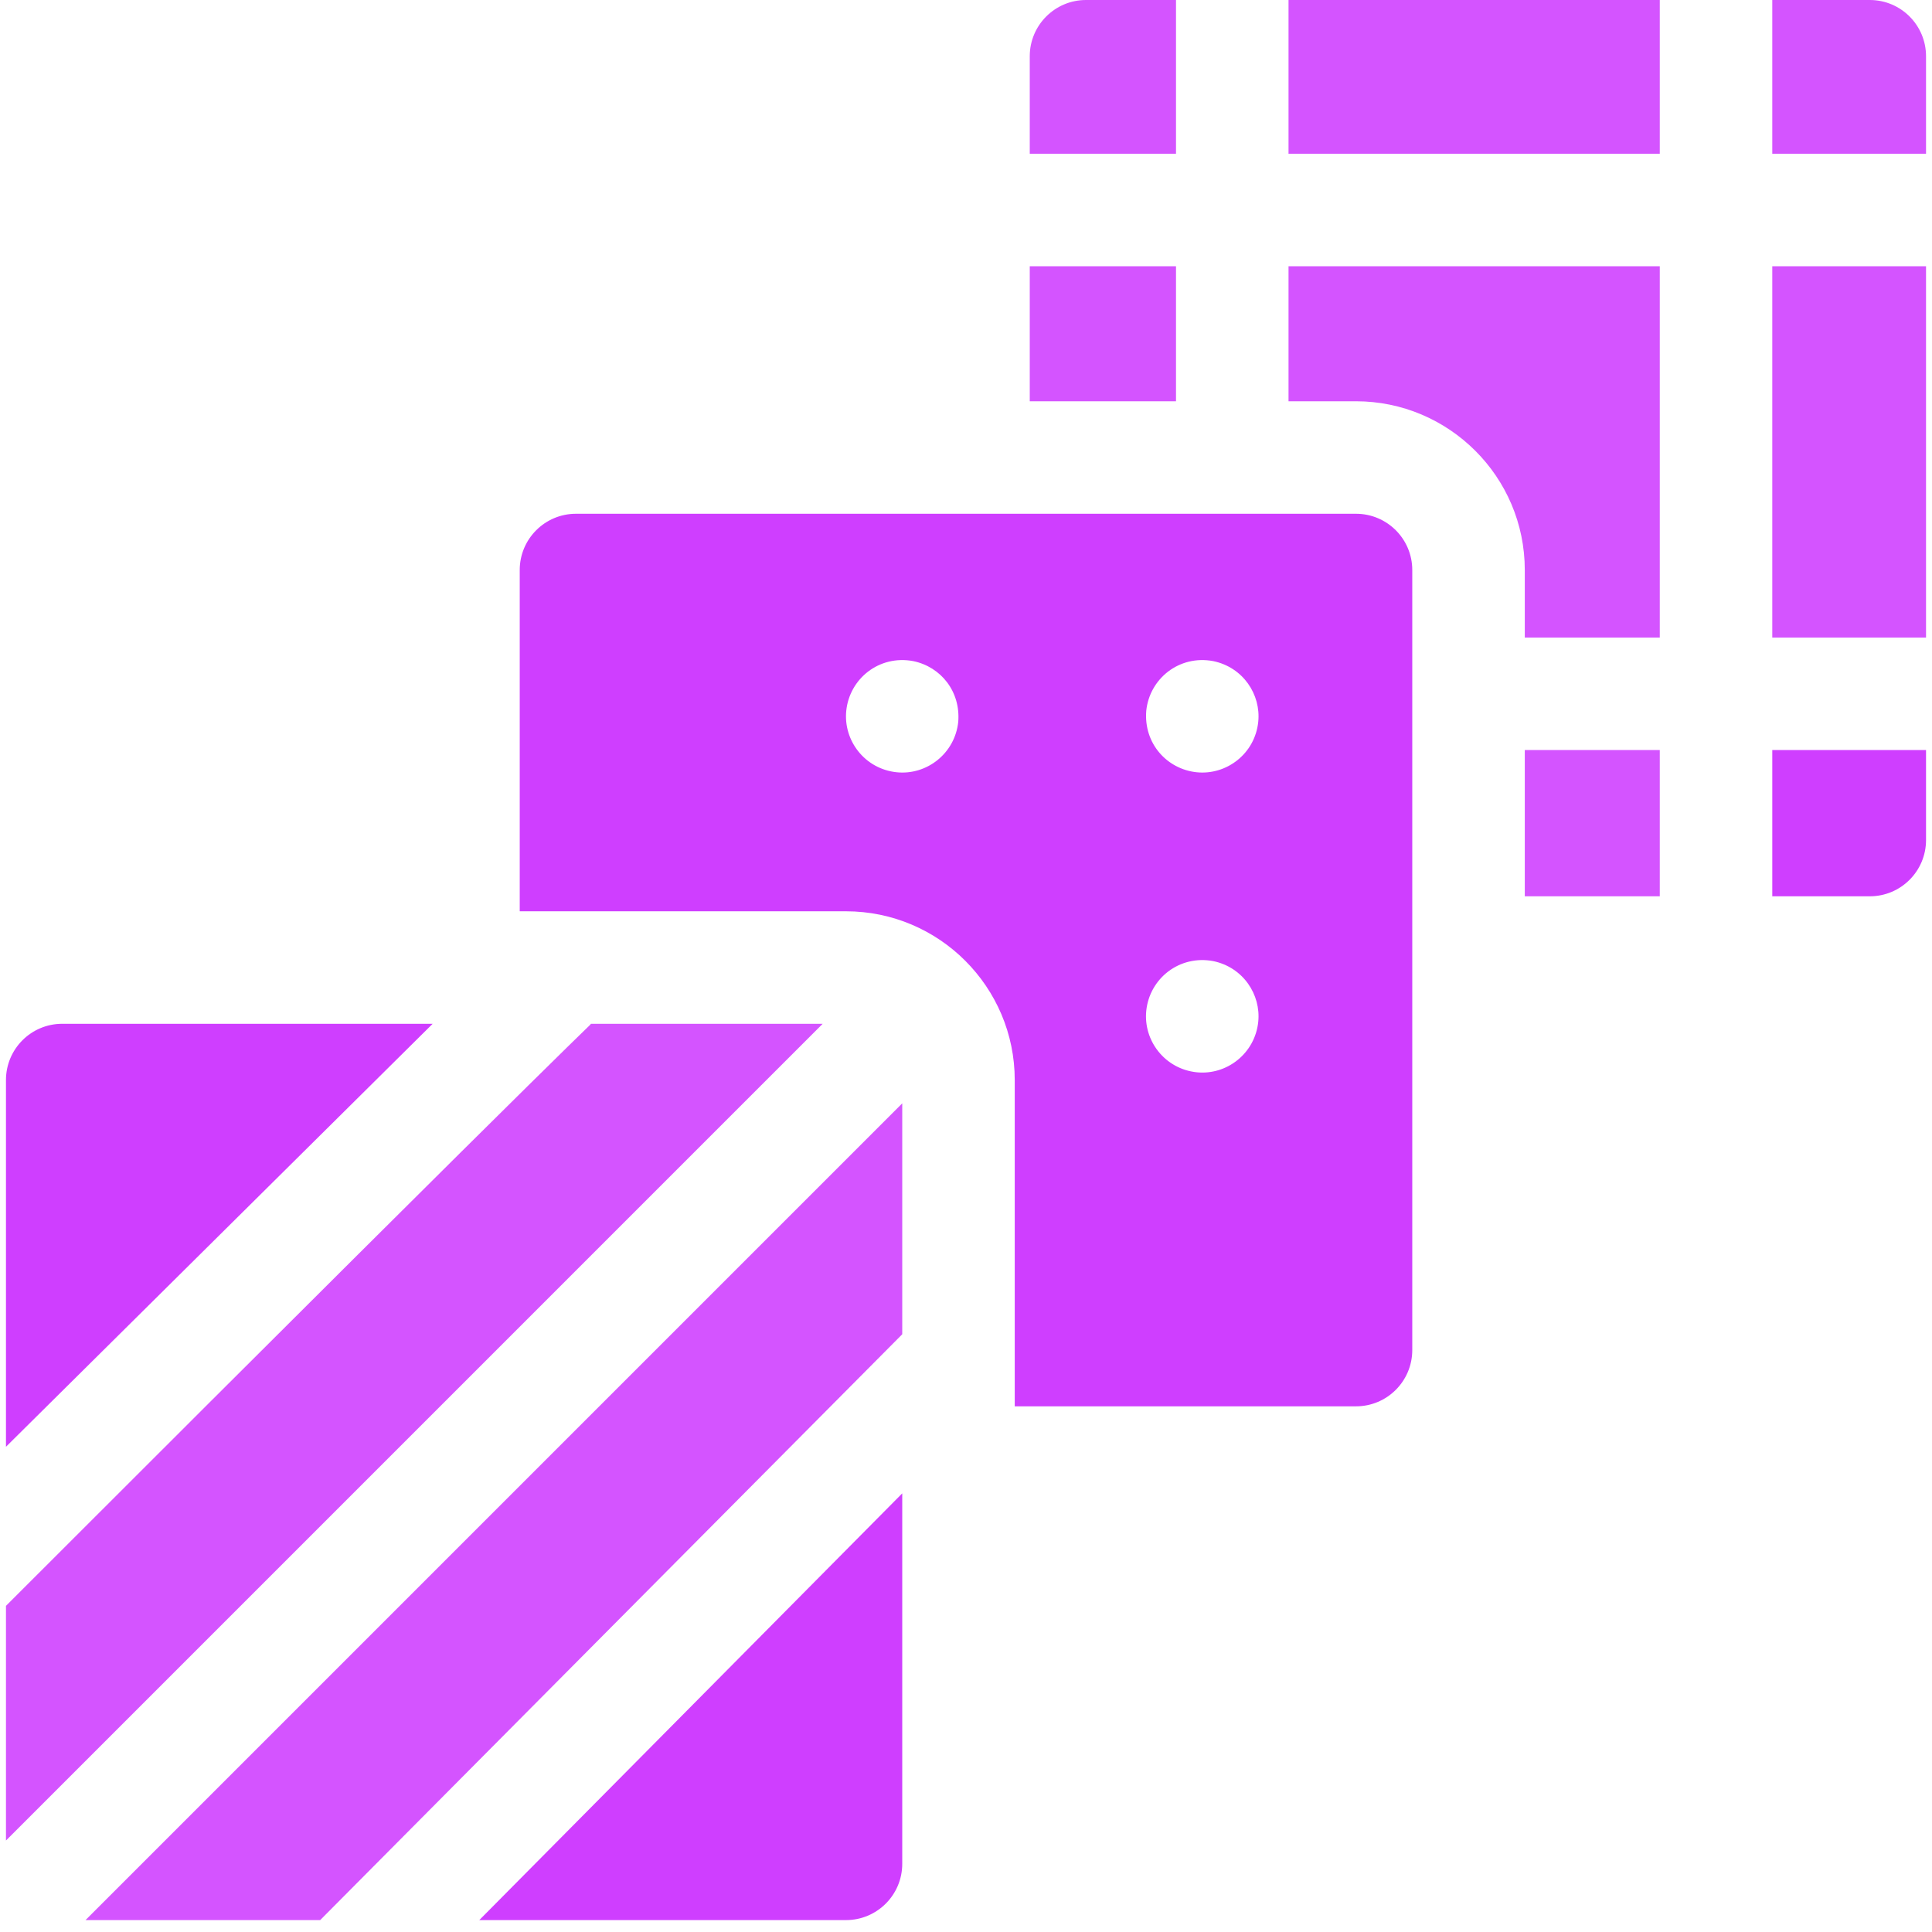 <svg width="79" height="79" viewBox="0 0 79 79" fill="none" xmlns="http://www.w3.org/2000/svg">
<path d="M36.893 45.116L3.497 78.513H13.092L36.893 54.558V45.116ZM48.087 6.287V0L44.407 0C43.137 0 42.107 1.03 42.107 2.3V6.287L48.087 6.287ZM72.469 10.887L78.756 10.887V26.069H72.469V10.887ZM72.469 6.287L78.756 6.287V2.3C78.756 1.03 77.727 0 76.456 0L72.469 0V6.287ZM62.349 30.669L67.869 30.669V36.65H62.349V30.669ZM52.688 10.887L52.688 16.408H55.448C59.232 16.408 62.349 19.485 62.349 23.308V26.069L67.869 26.069V10.887L52.688 10.887ZM42.107 10.887L48.087 10.887L48.087 16.408H42.107L42.107 10.887ZM52.688 0L67.869 0V6.287L52.688 6.287V0ZM0.244 65.664L0.244 75.26L33.64 41.863H24.162C23.993 42.088 25.513 40.395 0.244 65.664Z" fill="#CF3EFF" fill-opacity="0.88"/>
<path d="M57.748 23.308C57.748 22.035 56.714 21.008 55.448 21.008L23.552 21.008C22.282 21.008 21.252 22.038 21.252 23.308L21.252 37.263L34.593 37.263C38.398 37.263 41.493 40.358 41.493 44.163V57.505L55.448 57.505C56.718 57.505 57.748 56.475 57.748 55.204L57.748 23.308ZM39.183 29.516C39.049 30.807 37.898 31.705 36.666 31.578C35.361 31.442 34.48 30.282 34.604 29.063C34.737 27.753 35.949 26.771 37.343 27.033C38.477 27.268 39.283 28.28 39.183 29.516ZM51.45 41.783C51.316 43.075 50.166 43.972 48.934 43.846C47.633 43.711 46.747 42.554 46.871 41.331C47.006 40.01 48.226 39.04 49.61 39.3C50.838 39.555 51.564 40.676 51.45 41.783ZM51.45 29.516C51.315 30.824 50.15 31.703 48.934 31.578C47.726 31.453 46.761 30.41 46.871 29.063C47.005 27.753 48.216 26.771 49.61 27.033C50.838 27.288 51.564 28.408 51.45 29.516ZM17.692 41.863H2.544C1.274 41.863 0.244 42.893 0.244 44.163L0.244 59.159L17.692 41.863ZM72.469 30.669V36.65L76.456 36.65C77.727 36.65 78.756 35.62 78.756 34.349V30.669L72.469 30.669ZM19.598 78.513H34.593C35.863 78.513 36.893 77.483 36.893 76.213L36.893 61.064L19.598 78.513Z" fill="#CF3EFF"/>
</svg>
